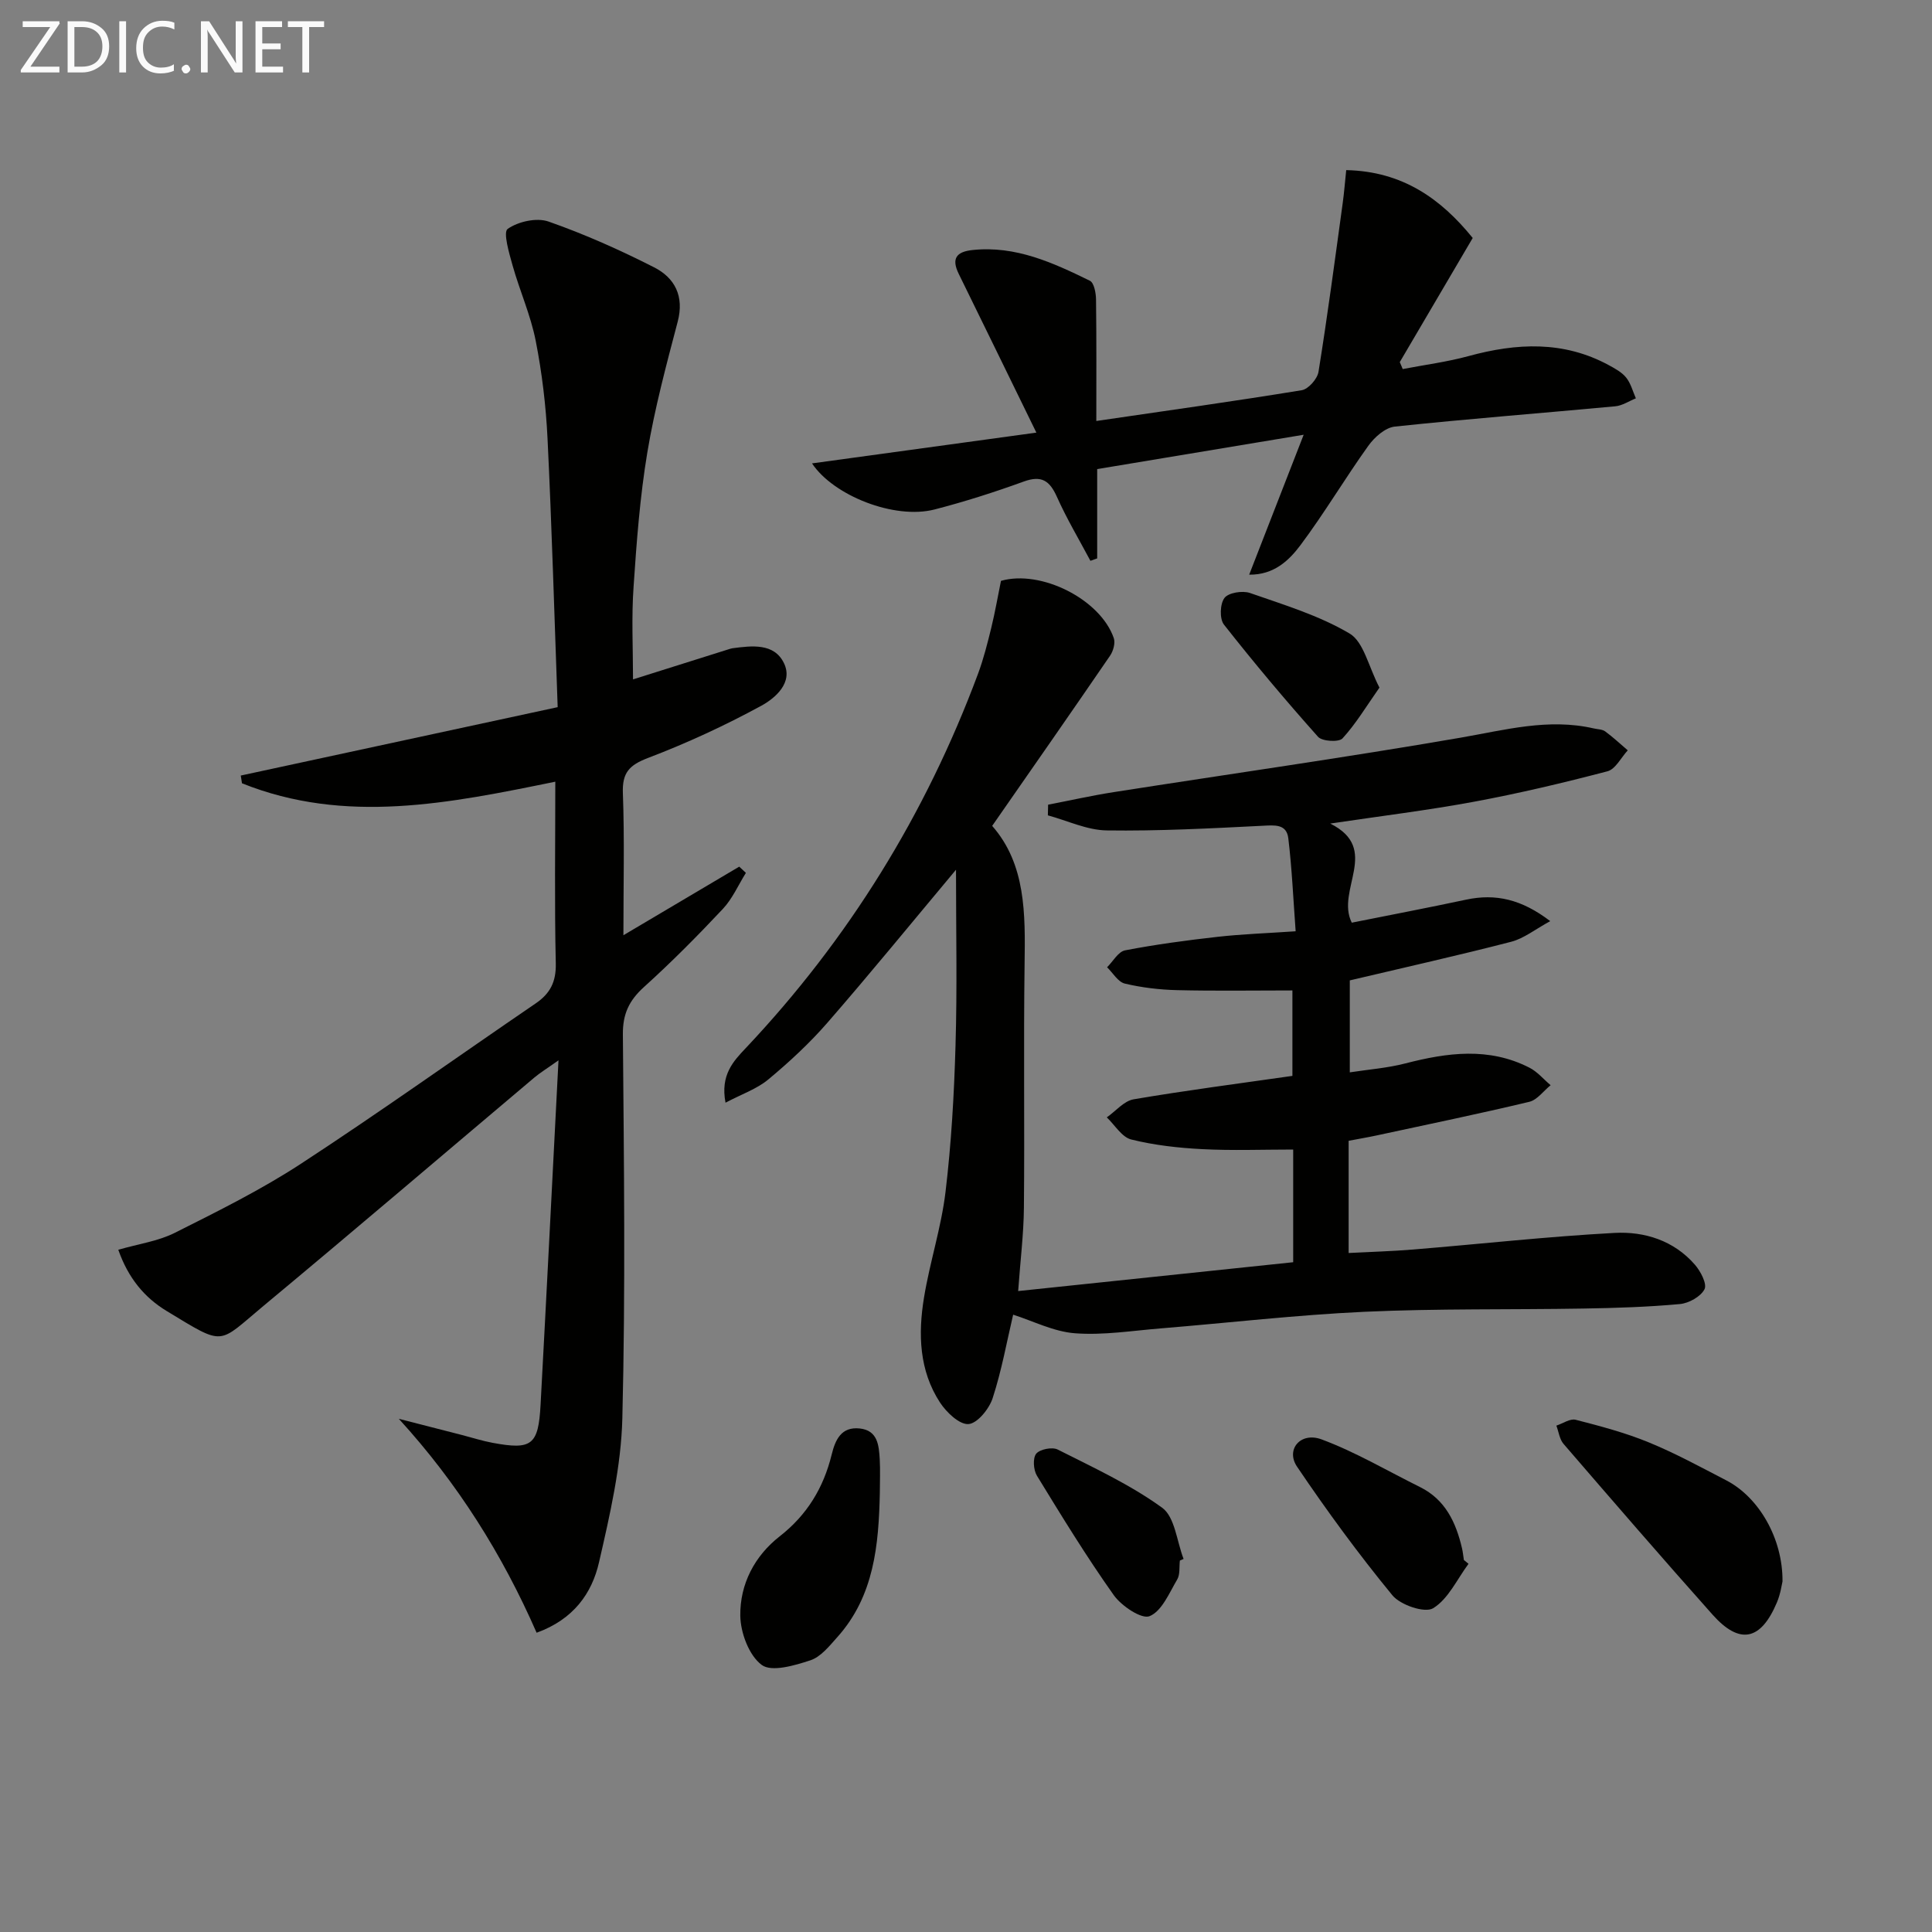 <svg enable-background="new 0 0 400 400" viewBox="0 0 400 400" xmlns="http://www.w3.org/2000/svg"><rect x="0" y="0" width="400" height="400" fill="#808080" stroke="none"/><g fill="#010100"><path d="m197.93 180.07c-9.27 11.08-17.78 21.51-26.62 31.67-3.7 4.25-7.9 8.14-12.24 11.75-2.35 1.96-5.47 3.02-8.86 4.81-1.1-5.76 1.64-8.6 4.19-11.3 21.3-22.57 37.27-48.44 48.09-77.5 1.15-3.1 1.96-6.34 2.75-9.55.78-3.2 1.34-6.46 2-9.69 8.26-2.37 20.57 3.79 23.36 11.86.35 1.02-.11 2.66-.77 3.63-7.97 11.64-16.04 23.21-24.41 35.24 6.97 7.94 6.86 18.18 6.71 28.57-.23 16.82.02 33.65-.14 50.47-.05 5.43-.73 10.85-1.19 17.27 19.43-2.04 38.14-4 56.94-5.97 0-8.27 0-15.74 0-23.33-6.32 0-12.57.24-18.78-.08-4.95-.25-9.96-.81-14.75-2-1.94-.48-3.39-2.99-5.06-4.58 1.85-1.29 3.55-3.4 5.56-3.74 10.8-1.84 21.68-3.25 32.87-4.85 0-6.04 0-12.09 0-17.69-8.03 0-15.95.13-23.86-.06-3.63-.09-7.31-.52-10.84-1.36-1.41-.34-2.46-2.2-3.67-3.38 1.23-1.21 2.3-3.22 3.72-3.5 6.33-1.22 12.75-2.08 19.16-2.8 5.08-.57 10.2-.74 16.16-1.15-.5-6.78-.77-13.04-1.52-19.25-.36-3.01-2.84-2.72-5.38-2.59-10.73.54-21.49 1.11-32.22.96-4.07-.06-8.12-2.02-12.18-3.12.02-.74.03-1.47.05-2.21 4.53-.87 9.03-1.89 13.59-2.6 23.94-3.75 47.93-7.15 71.8-11.27 9.2-1.59 18.18-4.08 27.57-1.92.81.19 1.77.17 2.38.62 1.64 1.2 3.12 2.6 4.67 3.92-1.39 1.5-2.54 3.9-4.21 4.34-9.12 2.39-18.31 4.57-27.57 6.29-9.59 1.78-19.29 2.96-29.82 4.53 10.55 5.26 1.07 13.74 4.46 20.52 7.79-1.56 15.76-3.08 23.69-4.77 6.07-1.29 11.44-.1 17.4 4.45-3.13 1.7-5.45 3.59-8.08 4.27-10.92 2.83-21.93 5.28-33.42 8v19.04c3.89-.6 7.78-.89 11.5-1.85 8.7-2.25 17.3-3.41 25.69.88 1.65.84 2.93 2.4 4.39 3.63-1.47 1.18-2.77 3.04-4.42 3.44-10.47 2.5-21.02 4.68-31.55 6.95-1.91.41-3.83.73-5.85 1.12v23.23c4.56-.24 8.97-.36 13.35-.72 13.91-1.14 27.79-2.69 41.72-3.44 6.2-.33 12.27 1.58 16.61 6.57 1.19 1.36 2.56 3.99 2 5.09-.78 1.53-3.24 2.9-5.09 3.07-6.61.61-13.26.82-19.91.93-15.13.26-30.27-.02-45.38.67-14.09.65-28.14 2.29-42.21 3.44-5.91.48-11.88 1.45-17.73 1.01-4.44-.33-8.73-2.56-12.82-3.85-1.3 5.53-2.37 11.53-4.24 17.28-.72 2.22-3.16 5.23-5 5.37-1.88.14-4.57-2.43-5.9-4.46-4.33-6.63-4.55-14.2-3.32-21.7 1.2-7.35 3.58-14.54 4.46-21.91 1.2-10.04 1.78-20.18 2.07-30.3.36-11.9.1-23.84.1-36.4z"/><path d="m131.06 140.66c6.65-2.1 13.12-4.14 19.59-6.17.32-.1.64-.22.96-.27 4.05-.54 8.68-1.12 10.7 3.08 1.95 4.03-1.8 7.24-4.71 8.83-7.54 4.1-15.39 7.73-23.42 10.79-3.89 1.48-5.38 3.05-5.22 7.28.35 9.48.11 18.98.11 29.43 8.34-4.94 16.16-9.57 23.98-14.2.46.43.92.86 1.38 1.29-1.57 2.51-2.79 5.35-4.78 7.47-5.24 5.58-10.64 11.03-16.32 16.16-3.07 2.78-4.41 5.55-4.37 9.82.22 26.49.55 52.99-.11 79.46-.25 9.99-2.58 20.02-4.83 29.83-1.47 6.42-5.27 11.81-12.92 14.58-7.07-16.16-16.34-30.95-28.53-44.29 4.38 1.12 8.76 2.25 13.14 3.37 2.09.54 4.15 1.21 6.27 1.6 8.12 1.51 9.49.5 9.94-7.89 1.26-23.23 2.42-46.47 3.71-71.3-2.54 1.8-3.84 2.59-4.98 3.55-18.7 15.77-37.3 31.66-56.11 47.3-9.56 7.95-7.85 8.43-20.02 1.06-4.62-2.8-7.97-6.82-10.03-12.69 4.21-1.22 8.23-1.77 11.67-3.49 8.88-4.46 17.85-8.9 26.15-14.32 16.42-10.73 32.39-22.14 48.59-33.19 3.01-2.05 4.25-4.46 4.17-8.27-.28-12.31-.1-24.62-.1-37.64-21.89 4.47-43.48 8.92-64.87.33-.08-.53-.16-1.07-.25-1.6 21.66-4.67 43.31-9.35 65.61-14.16-.69-19.09-1.21-37.37-2.1-55.63-.33-6.77-1.14-13.58-2.45-20.23-1.04-5.3-3.31-10.34-4.78-15.57-.72-2.56-2-6.91-1.02-7.59 2.18-1.53 6-2.38 8.46-1.52 7.48 2.62 14.78 5.88 21.86 9.48 4.28 2.18 6.27 5.97 4.88 11.25-2.36 8.96-4.77 17.96-6.29 27.09-1.52 9.14-2.22 18.45-2.84 27.71-.46 6.4-.12 12.85-.12 19.26z"/><path d="m214.57 89.57c-5.76-11.79-10.9-22.33-16.07-32.86-1.56-3.17-.52-4.6 2.89-4.95 8.9-.93 16.62 2.63 24.25 6.36.87.42 1.26 2.52 1.28 3.85.11 8.4.06 16.8.06 25.19 14.47-2.12 28.53-4.08 42.53-6.37 1.37-.22 3.23-2.34 3.47-3.8 1.87-11.61 3.41-23.27 5.01-34.92.31-2.24.48-4.5.73-6.85 11.64.25 19.59 5.91 26.19 14.05-5.07 8.64-10.09 17.17-15.1 25.7.2.48.4.96.61 1.44 4.55-.88 9.18-1.47 13.64-2.69 9.94-2.71 19.64-3.21 29.02 1.88 1.3.71 2.72 1.47 3.61 2.59.96 1.2 1.36 2.84 2 4.28-1.42.57-2.81 1.52-4.27 1.65-15.21 1.42-30.45 2.59-45.64 4.2-1.98.21-4.23 2.21-5.5 4-4.83 6.74-9.07 13.92-14.04 20.56-2.36 3.14-5.46 6.16-10.61 6.1 3.72-9.57 7.28-18.7 11.28-28.97-15.03 2.5-28.69 4.77-42.75 7.11v18.49c-.47.17-.93.34-1.4.5-2.34-4.4-4.9-8.69-6.93-13.23-1.5-3.35-3.17-4.53-6.88-3.18-6.06 2.2-12.22 4.17-18.46 5.78-8.3 2.14-20.94-2.87-25.37-9.54 14.9-2.05 29.9-4.1 46.45-6.37z"/><path d="m369.05 327.42c-.14.55-.4 2.56-1.16 4.35-3.34 7.92-7.72 8.82-13.34 2.51-10.4-11.67-20.62-23.49-30.83-35.33-.84-.97-1.01-2.52-1.49-3.79 1.34-.44 2.85-1.51 4-1.21 5.1 1.31 10.24 2.67 15.09 4.66 5.52 2.26 10.79 5.14 16.1 7.89 6.7 3.47 11.7 11.97 11.63 20.92z"/><path d="m182.16 309.09c-.23 10.74-1.16 21.34-8.8 29.86-1.64 1.83-3.42 4.09-5.58 4.8-3.25 1.07-8.02 2.48-10.07.96-2.64-1.96-4.4-6.67-4.44-10.22-.08-6.49 2.94-12.34 8.17-16.42 5.66-4.42 9.06-10.05 10.74-16.88.76-3.12 2-5.85 5.82-5.44 3.74.4 3.96 3.51 4.14 6.36.13 2.32.02 4.65.02 6.98z"/><path d="m304.04 323.77c-2.37 3.19-4.18 7.28-7.33 9.2-1.71 1.05-6.77-.66-8.43-2.68-7.01-8.53-13.56-17.48-19.74-26.63-2.4-3.55.72-7.27 5.08-5.65 7.05 2.62 13.62 6.52 20.4 9.88 5.23 2.6 7.42 7.31 8.67 12.65.19.8.26 1.63.39 2.44.31.27.64.53.96.79z"/><path d="m285.6 142.36c-2.72 3.88-4.87 7.48-7.65 10.52-.75.82-4.21.62-5.06-.33-6.73-7.54-13.24-15.29-19.49-23.24-.93-1.19-.82-4.3.12-5.52.83-1.09 3.73-1.55 5.27-1.02 7.02 2.45 14.3 4.65 20.62 8.39 2.93 1.73 3.89 6.78 6.19 11.2z"/><path d="m244.28 323.1c-.16 1.32.07 2.86-.55 3.91-1.65 2.79-3.18 6.56-5.72 7.6-1.66.68-5.83-2.11-7.43-4.37-5.66-7.98-10.78-16.35-15.89-24.7-.73-1.19-.9-3.63-.16-4.56s3.32-1.44 4.45-.87c7.38 3.73 14.99 7.24 21.63 12.05 2.65 1.92 3.03 6.97 4.44 10.6-.26.11-.52.22-.77.34z"/></g><path d="m12.4 4.8-6.1 9h6v1.2h-8v-.5l6.1-8.9h-5.7v-1.2h7.6v.4z" fill="#fafafa"/><path d="m14 15v-10.6h3c1.6 0 2.9.5 4 1.4s1.6 2.2 1.6 3.8-.5 3-1.6 3.9-2.4 1.5-4 1.5zm1.4-9.4v8.2h1.6c1.3 0 2.4-.4 3.1-1.1s1.1-1.8 1.1-3.1-.4-2.3-1.2-3-1.8-1-3.1-1z" fill="#fafafa"/><path d="m26.1 4.4v10.6h-1.4v-10.6z" fill="#fafafa"/><path d="m36.1 14.6c-.8.4-1.8.6-2.9.6-1.5 0-2.7-.5-3.6-1.4s-1.4-2.2-1.4-3.8c0-1.7.5-3.1 1.5-4.1s2.3-1.6 3.9-1.6c1 0 1.8.1 2.5.4v1.4c-.8-.4-1.6-.6-2.5-.6-1.2 0-2.1.4-2.9 1.2s-1.1 1.8-1.1 3.2c0 1.3.3 2.3 1 3s1.6 1.1 2.7 1.1c1 0 2-.2 2.7-.7v1.3z" fill="#fafafa"/><path d="m37.6 14.3c0-.2.1-.5.3-.6s.4-.3.6-.3c.3 0 .5.1.6.3s.3.4.3.6-.1.4-.3.6-.4.3-.6.3c-.3 0-.5-.1-.6-.3s-.3-.4-.3-.6z" fill="#fafafa"/><path d="m50.2 15h-1.6l-5.3-8.2c-.2-.2-.3-.5-.4-.7 0 .2.1.7.1 1.5v7.4h-1.4v-10.6h1.7l5.2 8.1c.2.4.4.6.4.7 0-.3-.1-.8-.1-1.5v-7.3h1.4z" fill="#fafafa"/><path d="m58.6 15h-5.7v-10.6h5.5v1.2h-4.1v3.4h3.8v1.2h-3.8v3.6h4.3z" fill="#fafafa"/><path d="m67.1 5.6h-3.1v9.4h-1.4v-9.4h-3v-1.2h7.5z" fill="#fafafa"/></svg>